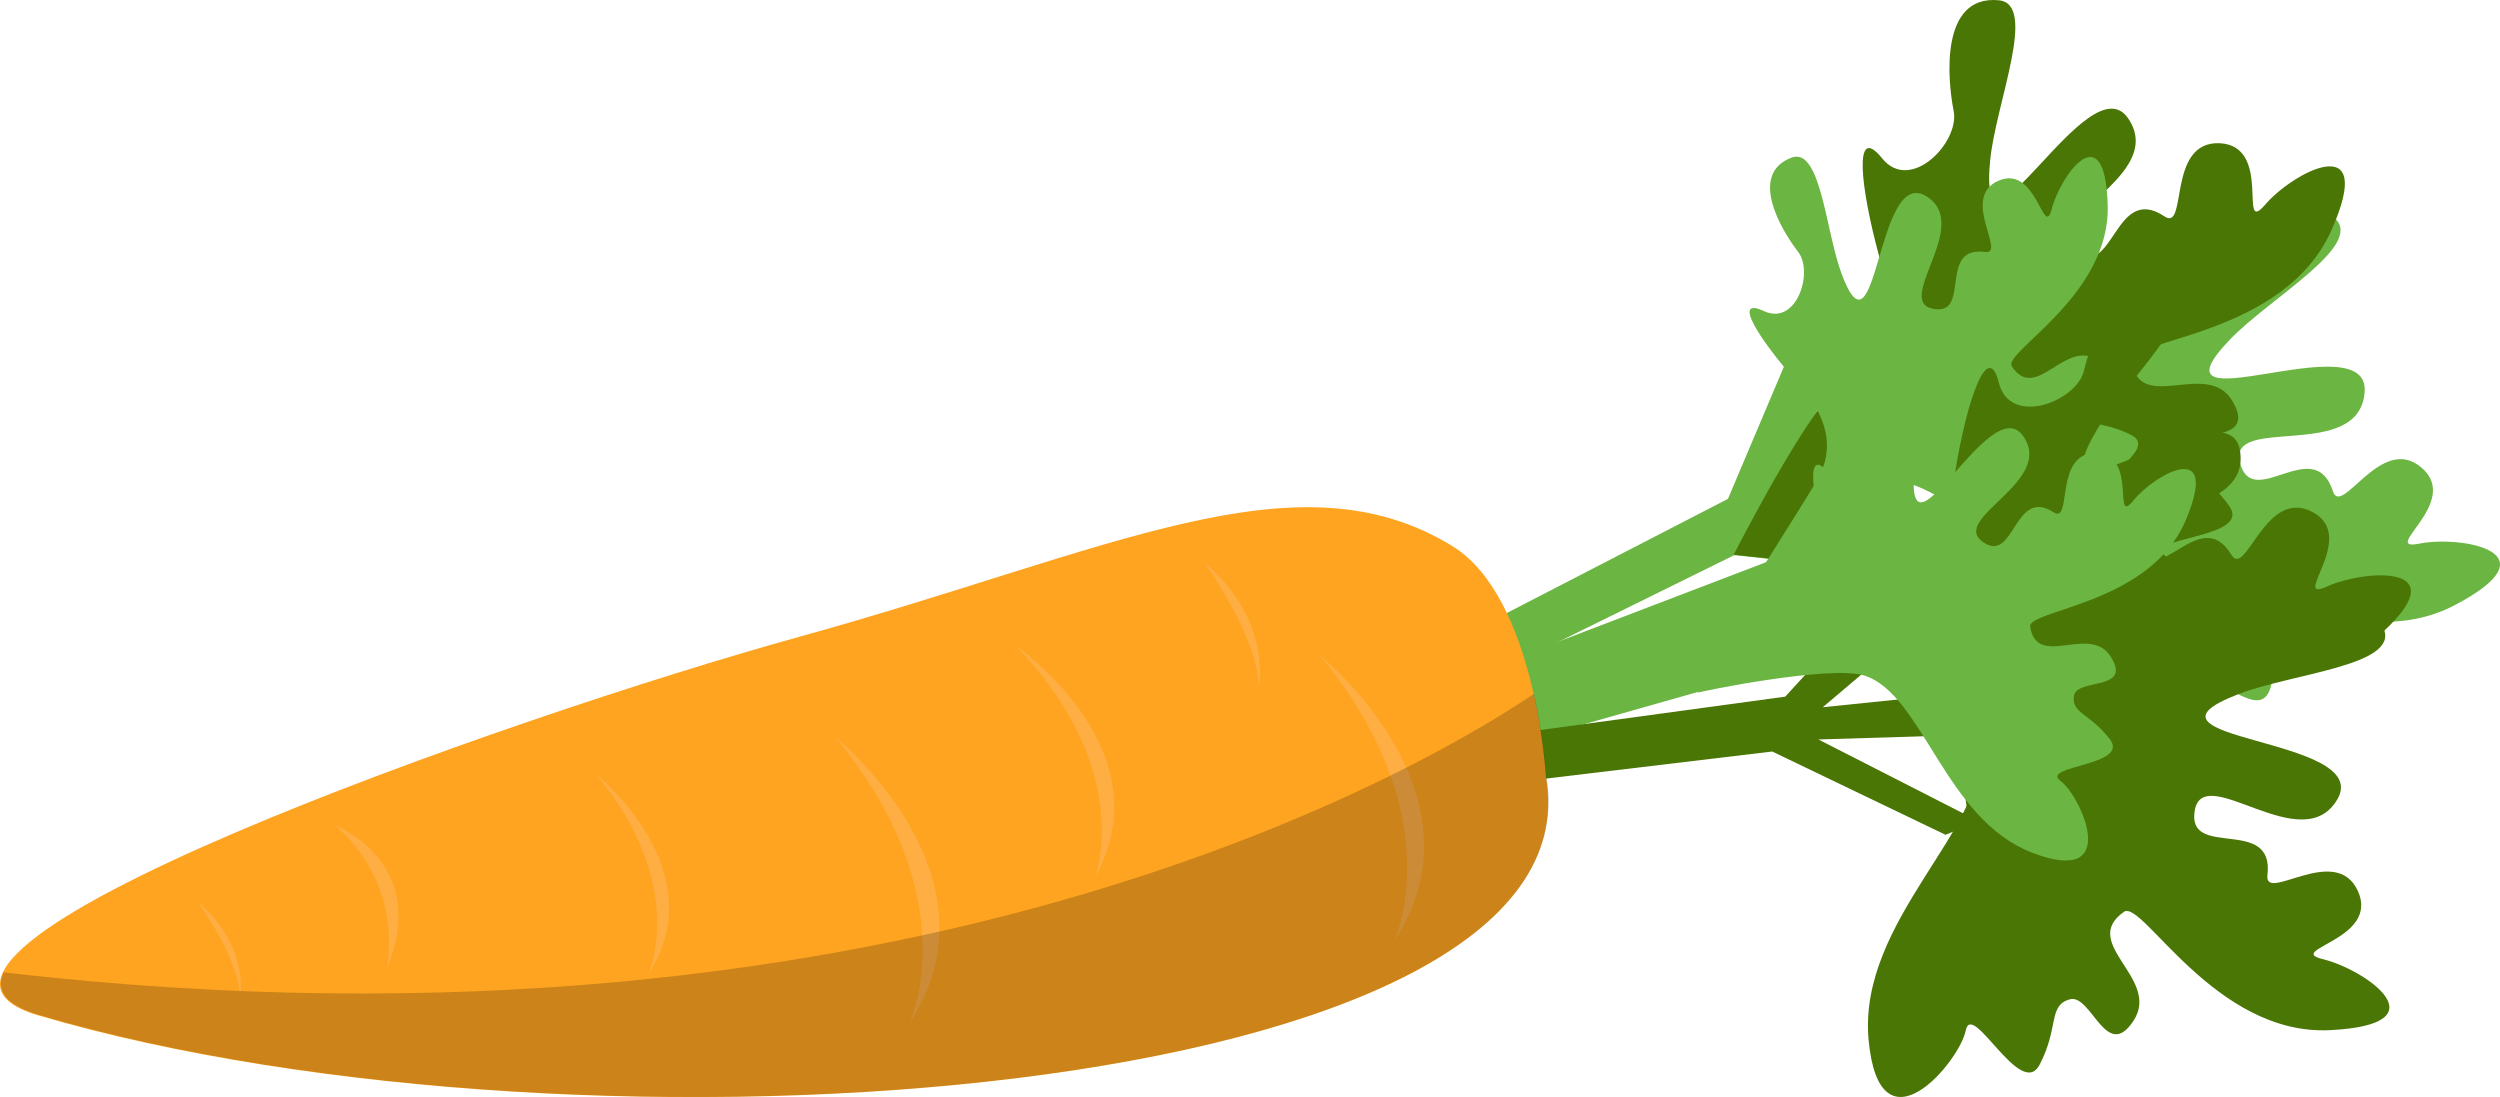 <?xml version="1.0" encoding="UTF-8"?> <svg xmlns="http://www.w3.org/2000/svg" width="1433" height="629" viewBox="0 0 1433 629" fill="none"> <path d="M1042.32 310.77L867.71 377.526L875.158 424.421L1105.77 359.044L1042.32 310.77Z" fill="#6BB542"></path> <path d="M794.335 387.18L990.465 285.942L1028.53 196.015L1058.05 207.325L1012.81 284.563L1093.08 246.771L1100.25 270.495L1016.67 302.769L1118.74 316.286L1103.57 330.079L994.052 318.217L812.816 407.593L794.335 387.18Z" fill="#6BB542"></path> <path d="M804.814 429.11L1023.29 399.317L1089.22 327.32L1113.22 347.457L1044.81 405.386L1133.35 396.283L1131.98 421.11L1042.32 423.868L1134.18 470.764L1115.15 478.487L1015.84 430.765L815.297 454.764L804.814 429.11Z" fill="#4A7605"></path> <path d="M886.193 445.657C886.193 445.657 880.4 342.212 832.401 312.972C743.301 258.353 637.374 315.455 457.794 365.108C293.386 410.624 -95.566 547.171 21.672 581.928C335.04 674.339 917.64 631.03 886.193 445.657Z" fill="#FEA420"></path> <path d="M799.022 539.728C799.022 539.728 832.952 468.558 756.817 375.871C756.817 375.871 855.02 454.765 799.022 539.728Z" fill="#FFAE43"></path> <path d="M521.236 586.62C521.236 586.62 555.442 515.45 479.031 422.764C479.031 422.764 577.234 501.658 521.236 586.62Z" fill="#FFAE43"></path> <path d="M627.722 502.764C627.722 502.764 651.17 441.801 582.207 370.079C582.207 370.355 668.548 429.111 627.722 502.764Z" fill="#FFAE43"></path> <path d="M721.509 393.528C721.509 393.528 729.785 356.012 690.062 322.082C690.062 322.082 720.681 364.012 721.509 393.528Z" fill="#FFAE43"></path> <path d="M137.532 571.444C137.532 571.444 143.601 542.755 113.257 516.825C113.257 516.825 136.981 549.1 137.532 571.444Z" fill="#FFAE43"></path> <path d="M221.664 555.445C221.664 555.445 232.698 508.274 191.871 472.965C191.871 472.965 247.318 494.206 221.664 555.445Z" fill="#FFAE43"></path> <path d="M371.45 558.761C371.45 558.761 395.173 508.832 341.934 444.007C341.934 444.007 410.621 499.177 371.45 558.761Z" fill="#FFAE43"></path> <path d="M1155.98 286.219C1180.53 323.183 1134.74 403.732 1168.94 463.04C1203.15 522.348 1221.91 453.109 1217.49 435.179C1213.08 417.248 1263.29 458.626 1264.11 434.627C1264.94 410.628 1254.18 402.077 1264.11 393.801C1273.77 385.25 1298.59 418.076 1302.46 389.387C1306.59 360.699 1255.28 362.63 1271.28 335.045C1277.63 324.011 1348.52 377.526 1407 346.906C1465.48 316.287 1410.31 306.908 1386.87 311.597C1363.14 316.287 1411.42 287.874 1387.97 268.012C1364.8 248.151 1342.18 296.977 1337.21 281.529C1326.46 248.427 1291.15 293.391 1283.97 265.254C1276.53 237.117 1352.39 265.254 1355.42 224.704C1358.45 183.878 1226.87 247.875 1278.46 194.36C1301.08 170.912 1354.87 140.844 1338.59 125.397C1314.04 101.949 1287.28 143.051 1279.28 159.603C1271.28 175.878 1230.46 181.671 1230.18 155.741C1229.91 129.535 1210.05 161.533 1194.05 199.877C1178.05 238.496 1155.7 245.393 1133.91 243.186C1112.12 240.979 1058.88 235.186 1058.88 235.186L1054.19 262.771C1053.91 262.771 1141.63 264.426 1155.98 286.219Z" fill="#6BB542"></path> <path d="M1101.08 239.049C1143.01 253.117 1156.53 344.7 1220.25 370.63C1283.7 396.561 1255.84 330.356 1241.22 318.77C1226.6 307.46 1291.7 309.115 1277.63 289.805C1263.56 270.22 1250.04 270.22 1252.25 257.531C1254.73 244.842 1294.18 255.324 1279.83 230.222C1265.49 205.119 1226.04 238.221 1221.91 206.774C1220.25 194.361 1308.8 192.705 1336.11 132.57C1363.14 72.434 1314.04 98.916 1298.32 117.398C1282.59 135.604 1303.01 83.744 1272.39 82.089C1241.77 80.709 1254.18 133.121 1240.66 124.018C1211.7 104.709 1211.7 161.534 1188.8 143.88C1165.63 126.225 1242.6 101.674 1219.98 68.02C1197.36 34.09 1133.08 165.12 1140.81 91.468C1144.12 58.917 1168.12 2.367 1145.77 0.16C1111.84 -3.15 1116.25 45.676 1119.84 63.606C1123.43 81.537 1095.01 111.053 1078.74 90.64C1062.19 70.227 1066.33 107.467 1077.36 147.742C1088.39 188.016 1075.15 207.05 1056.67 218.912C1038.19 230.497 993.776 317.943 993.776 317.943L1016.95 320.425C1017.22 320.701 1075.98 230.773 1101.08 239.049Z" fill="#4A7605"></path> <path d="M1078.74 275.456C1113.5 270.767 1155.43 330.902 1209.49 327.04C1263.56 323.178 1220.53 285.938 1206.18 282.904C1191.84 279.869 1238.74 258.353 1221.91 249.526C1205.08 240.699 1195.43 245.388 1192.67 235.458C1189.91 225.527 1221.91 219.182 1202.6 206.493C1183.56 193.804 1167.29 231.044 1153.22 210.079C1147.7 201.803 1210.05 169.529 1208.12 117.117C1206.46 64.705 1180.81 101.117 1176.12 119.599C1171.43 138.081 1167.56 93.945 1145.5 103.6C1123.43 113.255 1150.46 146.081 1137.77 144.426C1110.46 140.84 1130.33 181.39 1107.98 176.977C1085.36 172.563 1131.43 128.151 1103.57 112.152C1075.43 96.152 1075.98 211.734 1055.57 156.839C1046.47 132.564 1043.71 84.014 1026.88 90.359C1001.5 100.014 1021.91 133.116 1030.74 144.426C1039.57 156.012 1029.91 186.907 1011.16 178.356C992.399 169.529 1008.4 194.631 1030.19 219.182C1052.26 243.733 1049.5 262.215 1040.67 276.835C1031.57 291.731 1008.95 327.592 1008.95 327.592L1027.16 340.281C1026.88 340.557 1058.33 278.215 1078.74 275.456Z" fill="#6BB542"></path> <path d="M1133.91 429.662C1140.53 473.523 1065.23 527.314 1071.02 595.449C1077.09 663.861 1123.15 608.69 1126.74 590.76C1130.33 572.554 1158.46 631.31 1169.22 610.07C1180.26 588.829 1173.91 576.416 1186.32 572.83C1198.74 569.244 1207.29 609.242 1223.01 584.967C1238.74 560.692 1191.57 540.831 1217.5 522.624C1227.98 515.452 1269.63 593.794 1335.56 590.484C1401.49 587.174 1355.42 555.727 1331.97 549.934C1308.53 544.417 1364.25 538.9 1351.56 510.763C1338.87 482.902 1297.77 517.935 1299.7 501.66C1303.84 467.178 1253.08 493.108 1258.05 464.42C1263.29 436.007 1320.11 493.108 1339.97 457.799C1359.84 422.214 1213.91 424.697 1282.87 397.939C1313.22 386.078 1374.73 381.664 1366.46 360.699C1353.77 328.976 1312.39 355.182 1298.04 366.768C1283.7 378.078 1244.53 366.216 1255.01 342.493C1265.77 318.494 1234.32 339.183 1203.7 367.32C1173.08 395.457 1149.64 392.422 1130.88 381.388C1112.12 370.354 1066.33 342.493 1066.33 342.493L1050.6 365.664C1051.16 365.113 1130.05 403.732 1133.91 429.662Z" fill="#4A7605"></path> <path d="M1103.85 363.733C1136.12 394.353 1109.64 482.902 1156.53 533.107C1203.15 583.312 1205.91 511.59 1197.36 495.039C1188.81 478.488 1247.29 507.728 1242.6 484.005C1237.91 460.558 1225.5 454.765 1233.22 444.282C1240.94 433.8 1272.11 460.006 1269.63 431.041C1267.15 402.077 1217.77 415.594 1226.87 385.25C1230.46 373.112 1311.56 409.249 1361.77 365.94C1411.7 322.631 1355.97 326.217 1333.91 336.148C1312.11 346.079 1352.39 307.459 1325.35 293.391C1298.32 279.322 1287.29 332.01 1279.01 317.942C1260.8 288.15 1236.81 339.734 1223.56 314.08C1210.05 288.425 1290.32 298.632 1283.98 258.357C1277.63 218.083 1163.98 309.942 1202.05 246.22C1218.6 218.083 1264.39 176.981 1244.81 165.395C1215.29 148.292 1198.74 194.36 1194.6 212.29C1190.46 230.221 1152.12 244.841 1145.77 219.463C1139.43 194.084 1127.29 229.669 1120.67 270.771C1113.78 311.873 1093.64 323.735 1071.85 326.493C1050.05 329.252 1058.33 328.149 1058.33 328.149L1050.88 356.009C1050.88 356.561 1084.81 345.527 1103.85 363.733Z" fill="#4A7605"></path> <path d="M1068.53 387.187C1102.19 397.669 1114.6 469.942 1165.36 488.976C1216.39 508.286 1192.94 456.426 1181.08 447.598C1169.22 438.771 1220.8 439.047 1209.49 423.875C1197.91 408.703 1187.15 408.979 1188.81 398.773C1190.46 388.566 1222.18 396.29 1210.05 376.704C1198.18 357.119 1167.84 383.877 1163.7 359.326C1162.05 349.395 1232.39 346.637 1252.8 298.363C1273.22 250.088 1234.6 272.156 1222.74 287.052C1210.6 301.948 1225.77 260.295 1201.49 259.743C1177.22 259.191 1187.98 300.569 1177.22 293.673C1154.05 278.777 1154.88 324.016 1136.39 310.5C1117.64 296.983 1178.32 276.018 1159.57 249.812C1140.81 223.33 1092.53 328.43 1097.22 269.95C1099.15 244.295 1117.08 198.78 1099.15 197.676C1072.4 195.745 1076.81 234.364 1079.84 248.433C1083.15 262.501 1061.09 286.501 1047.85 270.777C1034.6 255.054 1038.47 284.294 1047.85 316.017C1057.5 347.464 1047.29 363.188 1032.95 372.843C1018.6 382.497 998.743 364.291 998.743 364.291L973.089 397.118C973.089 396.566 1048.67 381.118 1068.53 387.187Z" fill="#6BB542"></path> <path opacity="0.2" d="M21.945 581.654C2.911 575.861 -2.606 567.586 2.083 557.38C526.479 618.067 827.709 432.694 879.294 397.661C885.086 423.867 886.466 445.384 886.466 445.384C917.637 631.032 335.037 674.341 21.945 581.654Z" fill="black"></path> </svg> 